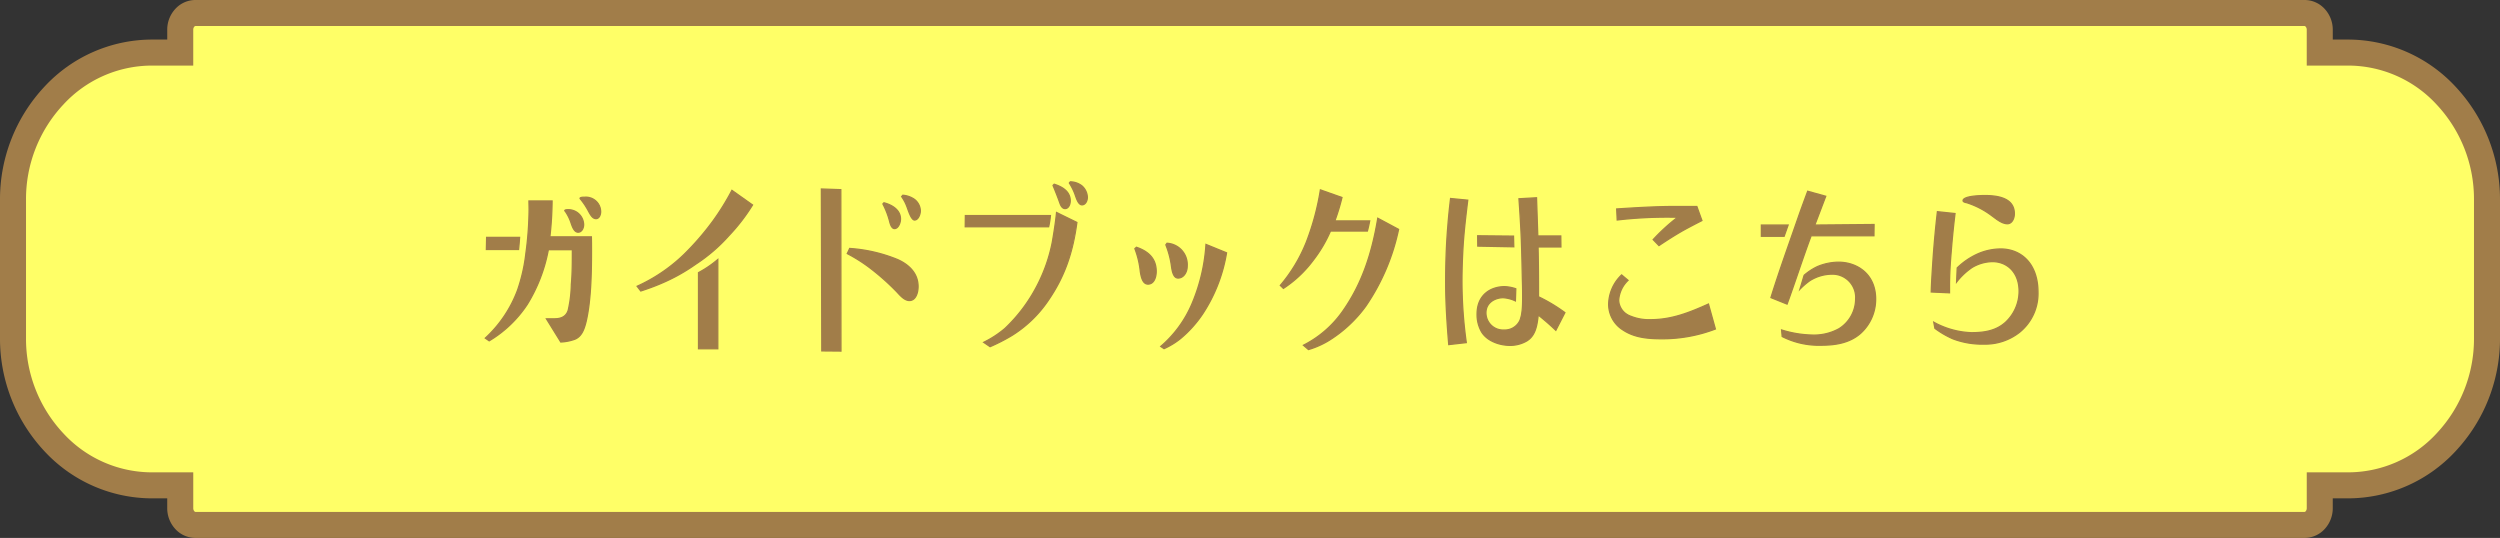 <svg id="マウスホバー時_ガイドブックはこちら" data-name="マウスホバー時　ガイドブックはこちら" xmlns="http://www.w3.org/2000/svg" xmlns:xlink="http://www.w3.org/1999/xlink" width="567" height="122" viewBox="0 0 567 122">
  <rect x="0" y="0" width="567" height="122" fill="#333333" stroke="none"/>
  <defs>
    <clipPath id="clip-path">
      <rect id="長方形_1615" data-name="長方形 1615" width="567" height="122" fill="none"/>
    </clipPath>
  </defs>
  <g id="グループ_1111" data-name="グループ 1111" clip-path="url(#clip-path)">
    <path id="パス_8957" data-name="パス 8957" d="M44.3,119.05A3.234,3.234,0,0,1,41.943,118a3.963,3.963,0,0,1-1.065-2.738v-5.18H34.345a30.251,30.251,0,0,1-22.112-9.757A34.266,34.266,0,0,1,2.95,76.662V45.339A34.267,34.267,0,0,1,12.233,21.68a30.25,30.25,0,0,1,22.112-9.756h6.533V6.743a3.957,3.957,0,0,1,1.065-2.736A3.228,3.228,0,0,1,44.3,2.95H522.7a3.227,3.227,0,0,1,2.353,1.056,3.957,3.957,0,0,1,1.066,2.737v5.181h6.532a30.253,30.253,0,0,1,22.113,9.756,34.27,34.27,0,0,1,9.282,23.659V76.662a34.27,34.27,0,0,1-9.282,23.659,30.258,30.258,0,0,1-22.113,9.756h-6.532v5.18a3.959,3.959,0,0,1-1.065,2.737,3.231,3.231,0,0,1-2.354,1.056Z" fill="#ffff67" fill-rule="evenodd"/>
    <path id="パス_8958" data-name="パス 8958" d="M522.7,5.9a.383.383,0,0,1,.209.131,1.029,1.029,0,0,1,.26.712v8.13h9.482a27.331,27.331,0,0,1,19.968,8.833A31.327,31.327,0,0,1,561.1,45.338V76.662a31.327,31.327,0,0,1-8.478,21.632,27.331,27.331,0,0,1-19.968,8.833h-9.482v8.13a1.029,1.029,0,0,1-.26.712.383.383,0,0,1-.209.131H44.3a.383.383,0,0,1-.209-.131,1.029,1.029,0,0,1-.26-.712v-8.13H34.345a27.329,27.329,0,0,1-19.967-8.833A31.327,31.327,0,0,1,5.9,76.662V45.338a31.331,31.331,0,0,1,8.477-21.632,27.333,27.333,0,0,1,19.968-8.833h9.483V6.743a1.025,1.025,0,0,1,.26-.712A.383.383,0,0,1,44.3,5.9Zm0-5.9H44.3a6.183,6.183,0,0,0-4.5,1.98,6.931,6.931,0,0,0-1.87,4.763v2.23H34.345A33.323,33.323,0,0,0,10.088,19.654,37.354,37.354,0,0,0,0,45.338V76.662a37.349,37.349,0,0,0,10.088,25.683,33.32,33.32,0,0,0,24.257,10.682h3.583v2.23a6.931,6.931,0,0,0,1.87,4.763A6.183,6.183,0,0,0,44.3,122H522.7a6.183,6.183,0,0,0,4.5-1.98,6.931,6.931,0,0,0,1.87-4.763v-2.23h3.582a33.317,33.317,0,0,0,24.257-10.682A37.346,37.346,0,0,0,567,76.662V45.338a37.35,37.35,0,0,0-10.089-25.684A33.32,33.32,0,0,0,532.654,8.973h-3.582V6.743A6.931,6.931,0,0,0,527.2,1.98,6.183,6.183,0,0,0,522.7,0" fill="#a17d49"/>
    <path id="パス_8959" data-name="パス 8959" d="M123.935,72.3h1.649c1.241,0,2.736-.219,3.281-1.924a21.506,21.506,0,0,0,.65-4.825c.023-.37.045-.72.07-1.04.227-2.556.227-5.194.227-7.746v-.146h-5.447l-.025.115A36.166,36.166,0,0,1,119.6,69a26.919,26.919,0,0,1-8.652,8.289l-.875-.611a27.843,27.843,0,0,0,7.291-10.828,39.014,39.014,0,0,0,1.92-8.5A76.58,76.58,0,0,0,120,47.494c0-.345-.008-.69-.016-1.036-.007-.294-.014-.589-.015-.883h5.248a74.967,74.967,0,0,1-.476,7.863l-.026.277h9.413c.028,1.126.028,2.252.028,3.377,0,4.959-.139,11.241-1.227,15.841-.476,1.958-1.09,3.386-2.538,3.989a10.441,10.441,0,0,1-3.2.631ZM110.314,56.582l.058-2.746h7.476c-.061.916-.148,1.83-.236,2.746Zm20.81-3.928c-.832,0-1.252-1.052-1.611-2.128a10.323,10.323,0,0,0-1.318-2.634l-.1-.114c0-.2.464-.219.664-.219a3.458,3.458,0,0,1,3.612,3.378c0,.844-.467,1.717-1.247,1.717m4.049-3.078c-.757,0-1.2-.8-1.636-1.577l-.051-.09a15.773,15.773,0,0,0-1.8-2.739c-.094-.107-.126-.146-.126-.186,0-.158.35-.26.891-.26h.162c1.74,0,3.612,1.019,3.612,3.256,0,.793-.362,1.6-1.053,1.6" fill="#a17d49"/>
    <path id="パス_8960" data-name="パス 8960" d="M132.614,44.87c1.2,0,3.466.65,3.466,3.11,0,.72-.312,1.45-.907,1.45-.671,0-1.1-.764-1.509-1.5l-.05-.089a15.9,15.9,0,0,0-1.809-2.755l-.049-.057c-.013-.014-.029-.033-.042-.035a1.386,1.386,0,0,1,.738-.121Zm-7.546.851a76.238,76.238,0,0,1-.476,7.7l-.011.117-.03.32h9.43c.025,1.079.025,2.171.025,3.231,0,4.951-.139,11.222-1.222,15.806-.467,1.915-1.062,3.31-2.45,3.888a10.087,10.087,0,0,1-3.072.614L124.2,72.449h1.387c1.291,0,2.846-.23,3.419-2.021a21.673,21.673,0,0,0,.658-4.865c.023-.369.045-.719.069-1.034.228-2.564.228-5.206.228-7.761v-.292h-5.711l-.05.23a36.012,36.012,0,0,1-4.72,12.212,26.732,26.732,0,0,1-8.525,8.195l-.648-.453A27.96,27.96,0,0,0,117.5,65.9a39.156,39.156,0,0,0,1.926-8.524,76.746,76.746,0,0,0,.715-9.879c0-.346-.008-.693-.016-1.039-.006-.245-.012-.49-.014-.734h4.956m3.691,1.984a3.315,3.315,0,0,1,3.466,3.232c0,.772-.412,1.57-1.1,1.57-.735,0-1.146-1.046-1.477-2.039a10.436,10.436,0,0,0-1.336-2.664l-.028-.037a1.283,1.283,0,0,1,.476-.062m-11.067,6.277c-.058.817-.135,1.644-.213,2.454h-7.016l.052-2.454h7.177m14.922-9.4h-.162c-.357,0-1.037.041-1.037.405,0,.122.1.2.162.284a15.753,15.753,0,0,1,1.782,2.713c.453.81.939,1.742,1.814,1.742.777,0,1.2-.851,1.2-1.742a3.482,3.482,0,0,0-3.758-3.4m-7.256.851h-5.54c0,.688.032,1.377.032,2.065a76.834,76.834,0,0,1-.712,9.841,39.055,39.055,0,0,1-1.912,8.464,27.948,27.948,0,0,1-7.386,10.893l1.1.77a26.979,26.979,0,0,0,8.779-8.383,36.451,36.451,0,0,0,4.762-12.311h5.183c0,2.551,0,5.184-.227,7.735a28.367,28.367,0,0,1-.713,5.832c-.518,1.619-1.911,1.822-3.142,1.822h-1.911l3.434,5.548a10.838,10.838,0,0,0,3.336-.648c1.555-.648,2.171-2.227,2.624-4.09,1.1-4.657,1.231-10.975,1.231-15.875,0-1.174,0-2.349-.032-3.523h-9.394a75.983,75.983,0,0,0,.486-8.14m3.4,1.984c-.616,0-.81.162-.81.365a.266.266,0,0,0,.13.2,10.225,10.225,0,0,1,1.295,2.592c.324.972.778,2.227,1.75,2.227.842,0,1.393-.891,1.393-1.862a3.609,3.609,0,0,0-3.758-3.524M118,53.69h-7.775l-.064,3.038h7.58c.1-1.013.194-2.025.259-3.038" fill="#a17d49"/>
    <path id="パス_8961" data-name="パス 8961" d="M158.422,79.1V61.842a20.727,20.727,0,0,0,3.856-2.589l.517-.4V79.1ZM144.509,64.922a37.707,37.707,0,0,0,10.662-7.24,61.473,61.473,0,0,0,6.526-7.549,55.134,55.134,0,0,0,4.308-6.96l4.677,3.308a42.361,42.361,0,0,1-5.354,6.947,37.53,37.53,0,0,1-7.554,6.5,41.185,41.185,0,0,1-7.751,4.32c-1.375.6-2.866,1.152-4.685,1.745Z" fill="#a17d49"/>
    <path id="パス_8962" data-name="パス 8962" d="M166.056,43.389l4.43,3.133a42.233,42.233,0,0,1-5.265,6.808,37.422,37.422,0,0,1-7.53,6.478,41.088,41.088,0,0,1-7.727,4.306c-1.345.583-2.8,1.128-4.573,1.708l-.655-.845a37.733,37.733,0,0,0,10.536-7.188,61.657,61.657,0,0,0,6.543-7.57,54.839,54.839,0,0,0,4.241-6.83m-3.407,15.758V78.952h-4.081V61.935a21.218,21.218,0,0,0,3.8-2.567l.281-.221m3.3-16.188a55.469,55.469,0,0,1-4.373,7.087,61.731,61.731,0,0,1-6.512,7.532,37.449,37.449,0,0,1-10.787,7.289l1,1.3c1.62-.526,3.207-1.093,4.795-1.781a41.453,41.453,0,0,0,7.775-4.333,37.716,37.716,0,0,0,7.58-6.52,42.522,42.522,0,0,0,5.442-7.087ZM162.941,58.55a25.1,25.1,0,0,1-4.665,3.2v17.5h4.665Z" fill="#a17d49"/>
    <path id="パス_8963" data-name="パス 8963" d="M186.384,79.585l-.1-36.719,4.4.152.033,36.6Zm19.874-11.422c-1.056,0-1.991-1.029-2.743-1.855a53.52,53.52,0,0,0-5.978-5.363,35.787,35.787,0,0,0-5.374-3.431l.546-1.159a34.576,34.576,0,0,1,10.9,2.53c2.1.953,4.61,2.785,4.61,6.1,0,1.58-.606,3.175-1.959,3.175m-3.369-16.32c-.454,0-.79-.443-1.058-1.392l-.146-.486a16.6,16.6,0,0,0-1.435-3.71l.228-.258c.987.249,3.755,1.174,3.755,3.684,0,.881-.523,2.162-1.344,2.162m4.535-1.944c-.65,0-1.239-1.664-1.556-2.558-.057-.162-.109-.307-.154-.425a10.591,10.591,0,0,0-1.21-2.333l.258-.3a5.283,5.283,0,0,1,2.638.933,3.444,3.444,0,0,1,1.336,2.557c0,.886-.5,2.122-1.312,2.122" fill="#a17d49"/>
    <path id="パス_8964" data-name="パス 8964" d="M186.434,43.017l4.113.142.032,36.316-4.049-.035Zm18.387,1.425a5.055,5.055,0,0,1,2.486.891,3.3,3.3,0,0,1,1.283,2.445c0,.805-.454,1.975-1.166,1.975-.547,0-1.157-1.724-1.418-2.46-.058-.163-.11-.31-.159-.438a11.179,11.179,0,0,0-1.156-2.264l.13-.149m-4.293,1.719c1.024.272,3.559,1.184,3.559,3.52,0,.913-.534,2.016-1.2,2.016-.378,0-.67-.409-.919-1.291l-.145-.483a17.177,17.177,0,0,0-1.4-3.65l.1-.112M192.8,56.508a34.36,34.36,0,0,1,10.748,2.51c2.065.935,4.526,2.73,4.526,5.971,0,1.458-.568,3.028-1.814,3.028-.991,0-1.9-1-2.638-1.812a53.82,53.82,0,0,0-5.99-5.372,35.376,35.376,0,0,0-5.276-3.381l.444-.944m-6.657-13.793.1,37.014,4.632.041-.033-36.893ZM204.7,44.133l-.389.445a9.846,9.846,0,0,1,1.264,2.39c.324.85.972,3.077,1.846,3.077.907,0,1.458-1.3,1.458-2.267a3.547,3.547,0,0,0-1.393-2.673,5.471,5.471,0,0,0-2.786-.972m-4.276,1.7-.356.4a18.469,18.469,0,0,1,1.62,4.252c.194.688.518,1.5,1.2,1.5.907,0,1.49-1.336,1.49-2.308,0-2.39-2.429-3.483-3.952-3.847M192.62,56.2l-.648,1.376a35.689,35.689,0,0,1,5.475,3.483,53.43,53.43,0,0,1,5.961,5.346c.809.891,1.749,1.9,2.85,1.9,1.458,0,2.106-1.7,2.106-3.32,0-3.321-2.462-5.225-4.7-6.237A34.928,34.928,0,0,0,192.62,56.2" fill="#a17d49"/>
    <path id="パス_8965" data-name="パス 8965" d="M223.1,77.639l.315-.17a20.9,20.9,0,0,0,4.525-2.978A36.848,36.848,0,0,0,238.673,54.85c.337-1.965.712-4.282.953-6.647l4.608,2.252c-.971,7.238-2.948,12.582-6.6,17.853a27.438,27.438,0,0,1-8.185,7.815,42.2,42.2,0,0,1-4.9,2.508Zm-4.182-26.2.029-2.543h19.292a19.8,19.8,0,0,1-.407,2.543Zm22.658-4.13c-.512,0-.891-.394-1.191-1.24-.5-1.429-1.066-2.823-1.553-4.009l.259-.27c2.446.783,3.635,2.014,3.635,3.761,0,.852-.4,1.758-1.15,1.758m3.822-.851c-.766,0-1.211-1.3-1.477-2.074a12.967,12.967,0,0,0-1.388-2.874l.209-.261a4.354,4.354,0,0,1,2.656.928,3.652,3.652,0,0,1,1.215,2.564c0,.844-.455,1.717-1.215,1.717" fill="#a17d49"/>
    <path id="パス_8966" data-name="パス 8966" d="M242.806,41.4a4.139,4.139,0,0,1,2.494.885,3.5,3.5,0,0,1,1.166,2.455c0,.772-.4,1.571-1.069,1.571s-1.085-1.237-1.344-1.993a13.181,13.181,0,0,0-1.341-2.8Zm-3.674.555c2.319.763,3.447,1.94,3.447,3.595,0,.792-.376,1.611-1,1.611-.278,0-.69-.118-1.053-1.141-.493-1.4-1.04-2.761-1.52-3.929l.13-.136m.618,6.471,4.326,2.113a38.115,38.115,0,0,1-6.565,17.686A27.274,27.274,0,0,1,229.369,76a41.49,41.49,0,0,1-4.805,2.465l-1.185-.811.1-.056a21.025,21.025,0,0,0,4.557-3,36.984,36.984,0,0,0,10.777-19.723c.328-1.909.691-4.15.933-6.447m-1.674.615a19.647,19.647,0,0,1-.361,2.251H219.064l.026-2.251h18.986m4.6-7.946-.324.4a12.773,12.773,0,0,1,1.425,2.916c.292.85.746,2.187,1.62,2.187.842,0,1.361-.932,1.361-1.863a3.763,3.763,0,0,0-1.264-2.673,4.573,4.573,0,0,0-2.818-.972m-3.628.527-.389.4c.551,1.337,1.1,2.714,1.588,4.091.258.729.648,1.336,1.328,1.336.809,0,1.3-.931,1.3-1.9,0-2.43-2.268-3.443-3.823-3.928m.454,6.357c-.227,2.309-.583,4.577-.973,6.845a36.5,36.5,0,0,1-3.5,10,35.992,35.992,0,0,1-7.192,9.557,23.25,23.25,0,0,1-5.021,3.241l1.717,1.174a42.751,42.751,0,0,0,4.989-2.551,27.634,27.634,0,0,0,8.228-7.857c3.79-5.467,5.7-10.934,6.641-18.021Zm-1.1.77H218.8l-.032,2.835h19.177a20.425,20.425,0,0,0,.454-2.835" fill="#a17d49"/>
    <path id="パス_8967" data-name="パス 8967" d="M263.266,78.58a26.264,26.264,0,0,0,7.118-9.769,41.066,41.066,0,0,0,3.134-13.372l4.667,1.906a35.9,35.9,0,0,1-5.4,13.837,26.628,26.628,0,0,1-5.027,5.6,16.711,16.711,0,0,1-3.75,2.294Zm-2.9-14.142c-1.163,0-1.538-1.514-1.736-2.832a19.976,19.976,0,0,0-1.238-5.2l.351-.321c3.017,1.046,4.485,2.834,4.485,5.462,0,1.334-.489,2.892-1.862,2.892m6.834-1.377c-1.151,0-1.394-1.822-1.54-2.911a20.191,20.191,0,0,0-1.242-4.615l.258-.353a4.846,4.846,0,0,1,4.582,5.19c0,1.508-.9,2.689-2.058,2.689" fill="#a17d49"/>
    <path id="パス_8968" data-name="パス 8968" d="M264.746,55.338a5.112,5.112,0,0,1,3.186,1.549,5.166,5.166,0,0,1,1.183,3.485c0,1.426-.839,2.543-1.91,2.543-.945,0-1.216-1.438-1.4-2.786a20.175,20.175,0,0,0-1.223-4.573Zm8.9.31,4.374,1.787A35.72,35.72,0,0,1,272.664,71.1a26.489,26.489,0,0,1-5,5.57,16.362,16.362,0,0,1-3.643,2.237l-.516-.344a26.364,26.364,0,0,0,7.013-9.694,40.952,40.952,0,0,0,3.129-13.222m-15.865.6c2.935,1.039,4.3,2.726,4.3,5.3,0,1.266-.45,2.746-1.717,2.746-.819,0-1.309-.836-1.589-2.7a20.016,20.016,0,0,0-1.213-5.146l.215-.2m6.831-1.224-.357.486a20.129,20.129,0,0,1,1.264,4.657c.162,1.215.421,3.038,1.685,3.038s2.2-1.3,2.2-2.835a5,5,0,0,0-4.794-5.346m8.779.2a40.975,40.975,0,0,1-3.142,13.525,26.027,26.027,0,0,1-7.225,9.841l.973.648a17.282,17.282,0,0,0,3.855-2.348,26.7,26.7,0,0,0,5.053-5.63,35.969,35.969,0,0,0,5.442-14.012Zm-15.679.688-.486.445a20.088,20.088,0,0,1,1.263,5.265c.2,1.3.583,2.957,1.879,2.957,1.393,0,2.009-1.5,2.009-3.038,0-3.4-2.4-4.859-4.665-5.629" fill="#a17d49"/>
    <path id="パス_8969" data-name="パス 8969" d="M295.621,78.3a24.2,24.2,0,0,0,8.735-7.479c4.107-5.762,6.616-12.345,8.123-21.323l4.711,2.524a48.126,48.126,0,0,1-7.435,17.414,29.579,29.579,0,0,1-8.348,7.777,19.582,19.582,0,0,1-4.652,2.066Zm-5.244-13.567a35.1,35.1,0,0,0,5.93-9.9,57.414,57.414,0,0,0,3.154-11.765l4.9,1.721a49.057,49.057,0,0,1-1.553,5.122l-.069.195h7.9c-.143.76-.313,1.515-.52,2.3h-8.374l-.038.088a30.947,30.947,0,0,1-3.934,6.611,26.445,26.445,0,0,1-6.7,6.3Z" fill="#a17d49"/>
    <path id="パス_8970" data-name="パス 8970" d="M299.577,43.268l4.608,1.62a49.364,49.364,0,0,1-1.518,4.979l-.138.389h7.933c-.128.664-.278,1.325-.456,2.008h-8.357l-.076.176a30.8,30.8,0,0,1-3.915,6.579,26.316,26.316,0,0,1-6.57,6.2l-.511-.5a35.173,35.173,0,0,0,5.866-9.834,57.26,57.26,0,0,0,3.134-11.623m13.013,6.457,4.434,2.377a47.914,47.914,0,0,1-7.385,17.25,29.434,29.434,0,0,1-8.312,7.742,19.269,19.269,0,0,1-4.538,2.024l-.909-.785a24.325,24.325,0,0,0,8.6-7.424c4.09-5.738,6.6-12.285,8.114-21.184m-13.243-6.847a57.97,57.97,0,0,1-3.175,11.906,35.12,35.12,0,0,1-5.993,9.962l.875.85a26.583,26.583,0,0,0,6.835-6.4,30.977,30.977,0,0,0,3.952-6.642h8.39c.227-.85.421-1.7.583-2.592h-7.872A48.375,48.375,0,0,0,304.53,44.7Zm13.022,6.4c-1.361,8.221-3.628,15.146-8.131,21.463a24.064,24.064,0,0,1-8.876,7.533l1.361,1.174a19.722,19.722,0,0,0,4.761-2.106,29.889,29.889,0,0,0,8.39-7.815,48.667,48.667,0,0,0,7.484-17.576Z" fill="#a17d49"/>
    <path id="パス_8971" data-name="パス 8971" d="M342.436,78.328c-2.241,0-5.086-.93-6.387-3.009A7.827,7.827,0,0,1,335,71.225c0-4.585,3.359-6.212,6.235-6.212a8.552,8.552,0,0,1,2.539.486l-.087,2.752a7.289,7.289,0,0,0-2.775-.735c-1.569,0-3.9.912-3.9,3.426a3.905,3.905,0,0,0,4.132,3.912,3.782,3.782,0,0,0,3.566-2.153,15.855,15.855,0,0,0,.629-5.613v-.439c0-1.135-.032-2.271-.065-3.406l0-.1c-.062-2.883-.126-5.8-.224-8.686-.113-2.8-.285-5.78-.539-9.375l3.979-.226.291,8.658h5.212l.03,2.5h-5.186l0,.15c.1,3.683.1,7.429.1,11.051v.089l.078.041a37.3,37.3,0,0,1,5.907,3.557l-2.058,4.009c-1.2-1.148-2.442-2.234-3.787-3.314l-.207-.167-.029.265c-.237,2.184-.628,4.416-2.525,5.6a7.432,7.432,0,0,1-3.875,1.031m-13.86-.178c-.365-4.426-.7-9.182-.7-14.012,0-4.706.159-8.888.486-12.784.143-1.931.342-3.946.63-6.333l3.888.377c-.41,3.4-.829,6.88-1.052,10.348-.172,2.84-.259,5.555-.259,8.069a100.878,100.878,0,0,0,.984,13.883Zm6.587-22.335-.029-2.342,8.133.078.057,2.42Z" fill="#a17d49"/>
    <path id="パス_8972" data-name="パス 8972" d="M348.342,45.009l.282,8.367.009.283h5.209l.026,2.21H348.68l.008.3c.1,3.681.1,7.426.1,11.048v.177l.158.082a37.413,37.413,0,0,1,5.788,3.471l-1.912,3.725c-1.162-1.1-2.361-2.148-3.656-3.188l-.416-.334-.057.53c-.284,2.622-.794,4.455-2.453,5.492a7.3,7.3,0,0,1-3.8,1.01c-2.2,0-4.994-.909-6.263-2.938a7.68,7.68,0,0,1-1.026-4.019c0-4.477,3.281-6.066,6.09-6.066a8.215,8.215,0,0,1,2.39.446l-.077,2.427a7.053,7.053,0,0,0-2.637-.662c-1.628,0-4.05.951-4.05,3.572A4.046,4.046,0,0,0,341.141,75a3.928,3.928,0,0,0,3.7-2.244,15.991,15.991,0,0,0,.639-5.668v-.439c0-1.155-.033-2.3-.065-3.408l0-.1c-.063-2.854-.128-5.805-.225-8.69-.113-2.76-.282-5.7-.53-9.23Zm-19.223.171,3.6.349c-.4,3.336-.813,6.779-1.034,10.209-.173,2.843-.26,5.56-.26,8.077a100.771,100.771,0,0,0,.966,13.755l-3.68.418c-.36-4.38-.686-9.079-.686-13.849,0-4.7.158-8.881.485-12.776.14-1.888.335-3.86.612-6.183m6.163,8.441,7.841.075.051,2.127-7.867-.151-.025-2.051M348.624,44.7l-4.276.243c.227,3.2.421,6.358.551,9.517.1,2.916.162,5.872.226,8.788.033,1.134.065,2.267.065,3.4,0,1.823.065,4.374-.615,5.994a3.638,3.638,0,0,1-3.434,2.065,3.754,3.754,0,0,1-3.985-3.766c0-2.349,2.171-3.28,3.758-3.28a7.565,7.565,0,0,1,2.916.81l.1-3.078a8.868,8.868,0,0,0-2.689-.526c-3.142,0-6.382,1.862-6.382,6.357a7.952,7.952,0,0,0,1.069,4.172c1.394,2.227,4.373,3.077,6.512,3.077a7.614,7.614,0,0,0,3.952-1.052c1.879-1.175,2.332-3.321,2.591-5.71,1.361,1.093,2.657,2.227,3.92,3.442l2.2-4.293a36.9,36.9,0,0,0-6.026-3.644c0-3.686,0-7.371-.1-11.056h5.183l-.032-2.794h-5.215Zm-19.761.162c-.259,2.147-.485,4.293-.648,6.48-.356,4.252-.485,8.5-.485,12.8,0,4.738.323,9.476.712,14.173l4.276-.486a101.426,101.426,0,0,1-1-14.011c0-2.673.1-5.386.259-8.059.227-3.523.648-7.006,1.069-10.489Zm6.123,8.464.032,2.632,8.455.162-.065-2.713Z" fill="#a17d49"/>
    <path id="パス_8973" data-name="パス 8973" d="M376.975,76.83c-2.841,0-6.1-.152-8.828-1.96a6.874,6.874,0,0,1-3.3-5.912,9.277,9.277,0,0,1,2.943-6.6l1.462,1.23a6.691,6.691,0,0,0-2.138,4.523c0,1.583.923,2.8,2.743,3.616a10.951,10.951,0,0,0,4.53.782c4.765,0,8.756-1.6,13.09-3.547l1.572,5.664a33.783,33.783,0,0,1-12.07,2.208m-2.032-22.492a43.482,43.482,0,0,1,5.229-4.823l.344-.256-.429-.007q-.955-.018-1.911-.018a99.257,99.257,0,0,0-11.4.648l-.116-2.494c4.321-.276,8.784-.558,13.194-.558h4.983l1.153,3.185c-1.367.7-2.776,1.421-4.134,2.171-2.014,1.133-3.96,2.4-5.61,3.5Z" fill="#a17d49"/>
    <path id="パス_8974" data-name="パス 8974" d="M384.739,46.976l1.074,2.967c-1.332.682-2.7,1.385-4.025,2.116-1.977,1.112-3.888,2.354-5.518,3.44l-1.124-1.161a42.639,42.639,0,0,1,5.113-4.706l.689-.511-.858-.015q-.959-.018-1.914-.018a99.683,99.683,0,0,0-11.258.631l-.1-2.2c4.274-.272,8.686-.548,13.042-.548ZM367.8,62.554l1.241,1.044a6.8,6.8,0,0,0-2.074,4.509c0,1.646.952,2.907,2.83,3.75a11.1,11.1,0,0,0,4.589.795c4.736,0,8.705-1.568,12.995-3.491l1.491,5.375a33.737,33.737,0,0,1-11.894,2.148c-2.819,0-6.053-.15-8.745-1.934a6.738,6.738,0,0,1-3.241-5.792,9.082,9.082,0,0,1,2.808-6.4m17.147-15.87h-5.086c-4.438,0-8.909.284-13.347.567l.13,2.8a98.436,98.436,0,0,1,11.535-.666q.953,0,1.909.018a44.171,44.171,0,0,0-5.345,4.94l1.49,1.539c1.878-1.255,3.757-2.47,5.7-3.563,1.393-.77,2.819-1.5,4.244-2.228Zm-17.169,15.47a9.573,9.573,0,0,0-3.078,6.8,7.024,7.024,0,0,0,3.37,6.034c2.688,1.782,5.9,1.984,8.908,1.984a33.8,33.8,0,0,0,12.245-2.268l-1.652-5.953c-4.406,1.984-8.423,3.605-13.185,3.605a10.768,10.768,0,0,1-4.47-.77,3.858,3.858,0,0,1-2.657-3.483,6.716,6.716,0,0,1,2.2-4.536Z" fill="#a17d49"/>
    <path id="パス_8975" data-name="パス 8975" d="M413.036,78.287a18.222,18.222,0,0,1-8.835-1.97l-.135-1.489a24.3,24.3,0,0,0,6.865,1.159,11.552,11.552,0,0,0,6.166-1.439,7.975,7.975,0,0,0,3.762-6.765,5.27,5.27,0,0,0-5.393-5.614,9.549,9.549,0,0,0-5,1.481,14.23,14.23,0,0,0-2.231,1.935l.959-3.187a13.557,13.557,0,0,1,3-1.933,12.7,12.7,0,0,1,4.833-1c4.033,0,8.374,2.616,8.374,8.358a10.362,10.362,0,0,1-3.385,7.746c-2.7,2.41-6.216,2.718-8.974,2.718M401.65,67.5c1.417-4.564,3.015-9.122,4.559-13.531q.862-2.457,1.717-4.924c.517-1.478,1.054-2.935,1.6-4.4l.463-1.26,4.09,1.136-2.481,6.529,13.443-.122-.029,2.542H410.764l-.035.095c-1.018,2.738-1.986,5.556-2.923,8.28-.806,2.346-1.64,4.769-2.5,7.13Zm-2.171-13.911V51.042h6.062l-.9,2.542Z" fill="#a17d49"/>
    <path id="パス_8976" data-name="パス 8976" d="M410.076,43.555l3.805,1.057-2.348,6.18-.152.4.427,0,13.081-.119-.026,2.248h-14.2l-.07.19c-1.019,2.741-1.988,5.559-2.925,8.284-.79,2.3-1.606,4.671-2.447,6.985L401.83,67.41c1.407-4.519,2.988-9.031,4.518-13.4q.861-2.458,1.716-4.924c.517-1.478,1.065-2.964,1.6-4.4Zm-4.741,7.633-.8,2.25h-4.912v-2.25h5.71m11.686,8.423c3.963,0,8.228,2.57,8.228,8.212a10.214,10.214,0,0,1-3.336,7.638c-2.667,2.376-6.144,2.68-8.876,2.68a18.135,18.135,0,0,1-8.7-1.915l-.109-1.2a24.094,24.094,0,0,0,6.7,1.105,11.693,11.693,0,0,0,6.239-1.458,8.126,8.126,0,0,0,3.836-6.892,5.409,5.409,0,0,0-5.54-5.759,9.7,9.7,0,0,0-5.086,1.507,12.719,12.719,0,0,0-1.839,1.538l.766-2.544a11.228,11.228,0,0,1,7.714-2.914M409.895,43.2c-.713,1.944-1.426,3.847-2.106,5.791-2.138,6.2-4.373,12.311-6.317,18.588l3.92,1.58c1.879-5.144,3.563-10.408,5.474-15.551h14.286l.033-2.835-13.379.122,2.462-6.48ZM405.748,50.9h-6.414V53.73h5.41Zm11.273,8.423a12.841,12.841,0,0,0-4.892,1.012,13.3,13.3,0,0,0-3.077,2.025l-1.134,3.766a16.033,16.033,0,0,1,2.624-2.348,9.442,9.442,0,0,1,4.924-1.458,5.125,5.125,0,0,1,5.248,5.467,7.848,7.848,0,0,1-3.693,6.641,11.56,11.56,0,0,1-6.09,1.417,24.75,24.75,0,0,1-7.03-1.214l.162,1.781a18.478,18.478,0,0,0,8.974,2.025c3.109,0,6.479-.445,9.07-2.754a10.557,10.557,0,0,0,3.434-7.856c0-5.831-4.374-8.5-8.52-8.5" fill="#a17d49"/>
    <path id="パス_8977" data-name="パス 8977" d="M449.973,78.045A18.412,18.412,0,0,1,442.9,76.84a19.758,19.758,0,0,1-4.069-2.38l-.258-1.388a18.523,18.523,0,0,0,8.515,2.389c2.541,0,5.448-.278,7.743-2.345a9.65,9.65,0,0,0,3.094-7.034c0-4.661-3.035-6.747-6.042-6.747a9.245,9.245,0,0,0-4.609,1.316,14.538,14.538,0,0,0-3.519,3.333l.14-3.222a16.24,16.24,0,0,1,4.742-3.212,13.181,13.181,0,0,1,5.06-1.082c5.165,0,8.5,3.838,8.5,9.776a11.285,11.285,0,0,1-4.126,9.081,12.563,12.563,0,0,1-8.1,2.72M438.007,66.227c.055-2.054.191-4.157.322-6.192l.1-1.476c.274-3.77.6-7.22.986-10.54l3.985.415c-.356,2.935-.637,5.738-.857,8.566-.266,3.036-.389,5.523-.389,7.827v1.589ZM455.285,50.75a5.688,5.688,0,0,1-3.076-1.486c-.179-.133-.357-.265-.532-.39a18.917,18.917,0,0,0-5.623-2.9c-.554-.1-.827-.254-.827-.465,0-.849,2.626-1.15,4.875-1.15,4.545,0,6.754,1.343,6.754,4.106,0,1.107-.55,2.284-1.571,2.284" fill="#a17d49"/>
    <path id="パス_8978" data-name="パス 8978" d="M450.1,44.506c4.447,0,6.608,1.295,6.608,3.96,0,1.036-.5,2.138-1.425,2.138a5.6,5.6,0,0,1-2.988-1.457c-.181-.134-.359-.267-.543-.4l-.072-.047a18.7,18.7,0,0,0-5.618-2.874c-.641-.114-.691-.273-.691-.319,0-.581,1.989-1,4.729-1m-10.563,3.672,3.694.386c-.348,2.883-.624,5.642-.84,8.421-.266,3.042-.39,5.534-.39,7.841v1.436l-3.846-.175c.057-2,.19-4.056.318-6.043l.1-1.473c.27-3.715.587-7.118.969-10.393M453.7,56.614c5.077,0,8.357,3.78,8.357,9.63a11.144,11.144,0,0,1-4.074,8.969,12.415,12.415,0,0,1-8.008,2.686,18.287,18.287,0,0,1-7.021-1.2,19.457,19.457,0,0,1-3.987-2.328l-.194-1.04a18.4,18.4,0,0,0,8.319,2.272c2.569,0,5.509-.283,7.841-2.384a9.793,9.793,0,0,0,3.141-7.141c0-4.762-3.108-6.893-6.188-6.893a9.389,9.389,0,0,0-4.687,1.339,13.772,13.772,0,0,0-3.276,3.025l.119-2.726a16.049,16.049,0,0,1,4.652-3.142,13.026,13.026,0,0,1,5.006-1.071m-3.6-12.4c-.777,0-5.021.04-5.021,1.295,0,.446.713.567.94.608a18.813,18.813,0,0,1,5.572,2.875c1.133.81,2.364,1.9,3.692,1.9,1.069,0,1.717-1.175,1.717-2.43,0-4.009-4.632-4.252-6.9-4.252m-10.82,3.644c-.42,3.564-.745,7.128-1,10.692-.163,2.591-.357,5.224-.422,7.815l4.438.2V64.826c0-2.591.162-5.224.389-7.816.227-2.915.518-5.791.875-8.706ZM453.7,56.322a13.285,13.285,0,0,0-5.118,1.094,16.344,16.344,0,0,0-4.827,3.28l-.162,3.726a15.237,15.237,0,0,1,3.758-3.645,9.16,9.16,0,0,1,4.535-1.3c3.207,0,5.9,2.308,5.9,6.6a9.455,9.455,0,0,1-3.045,6.925c-2.2,1.984-4.989,2.308-7.645,2.308a18.884,18.884,0,0,1-8.714-2.511l.323,1.742a20.368,20.368,0,0,0,4.147,2.429,18.7,18.7,0,0,0,7.127,1.216,12.682,12.682,0,0,0,8.2-2.754,11.443,11.443,0,0,0,4.178-9.193c0-6.439-3.79-9.922-8.649-9.922" fill="#a17d49"/>
  </g>
</svg>
